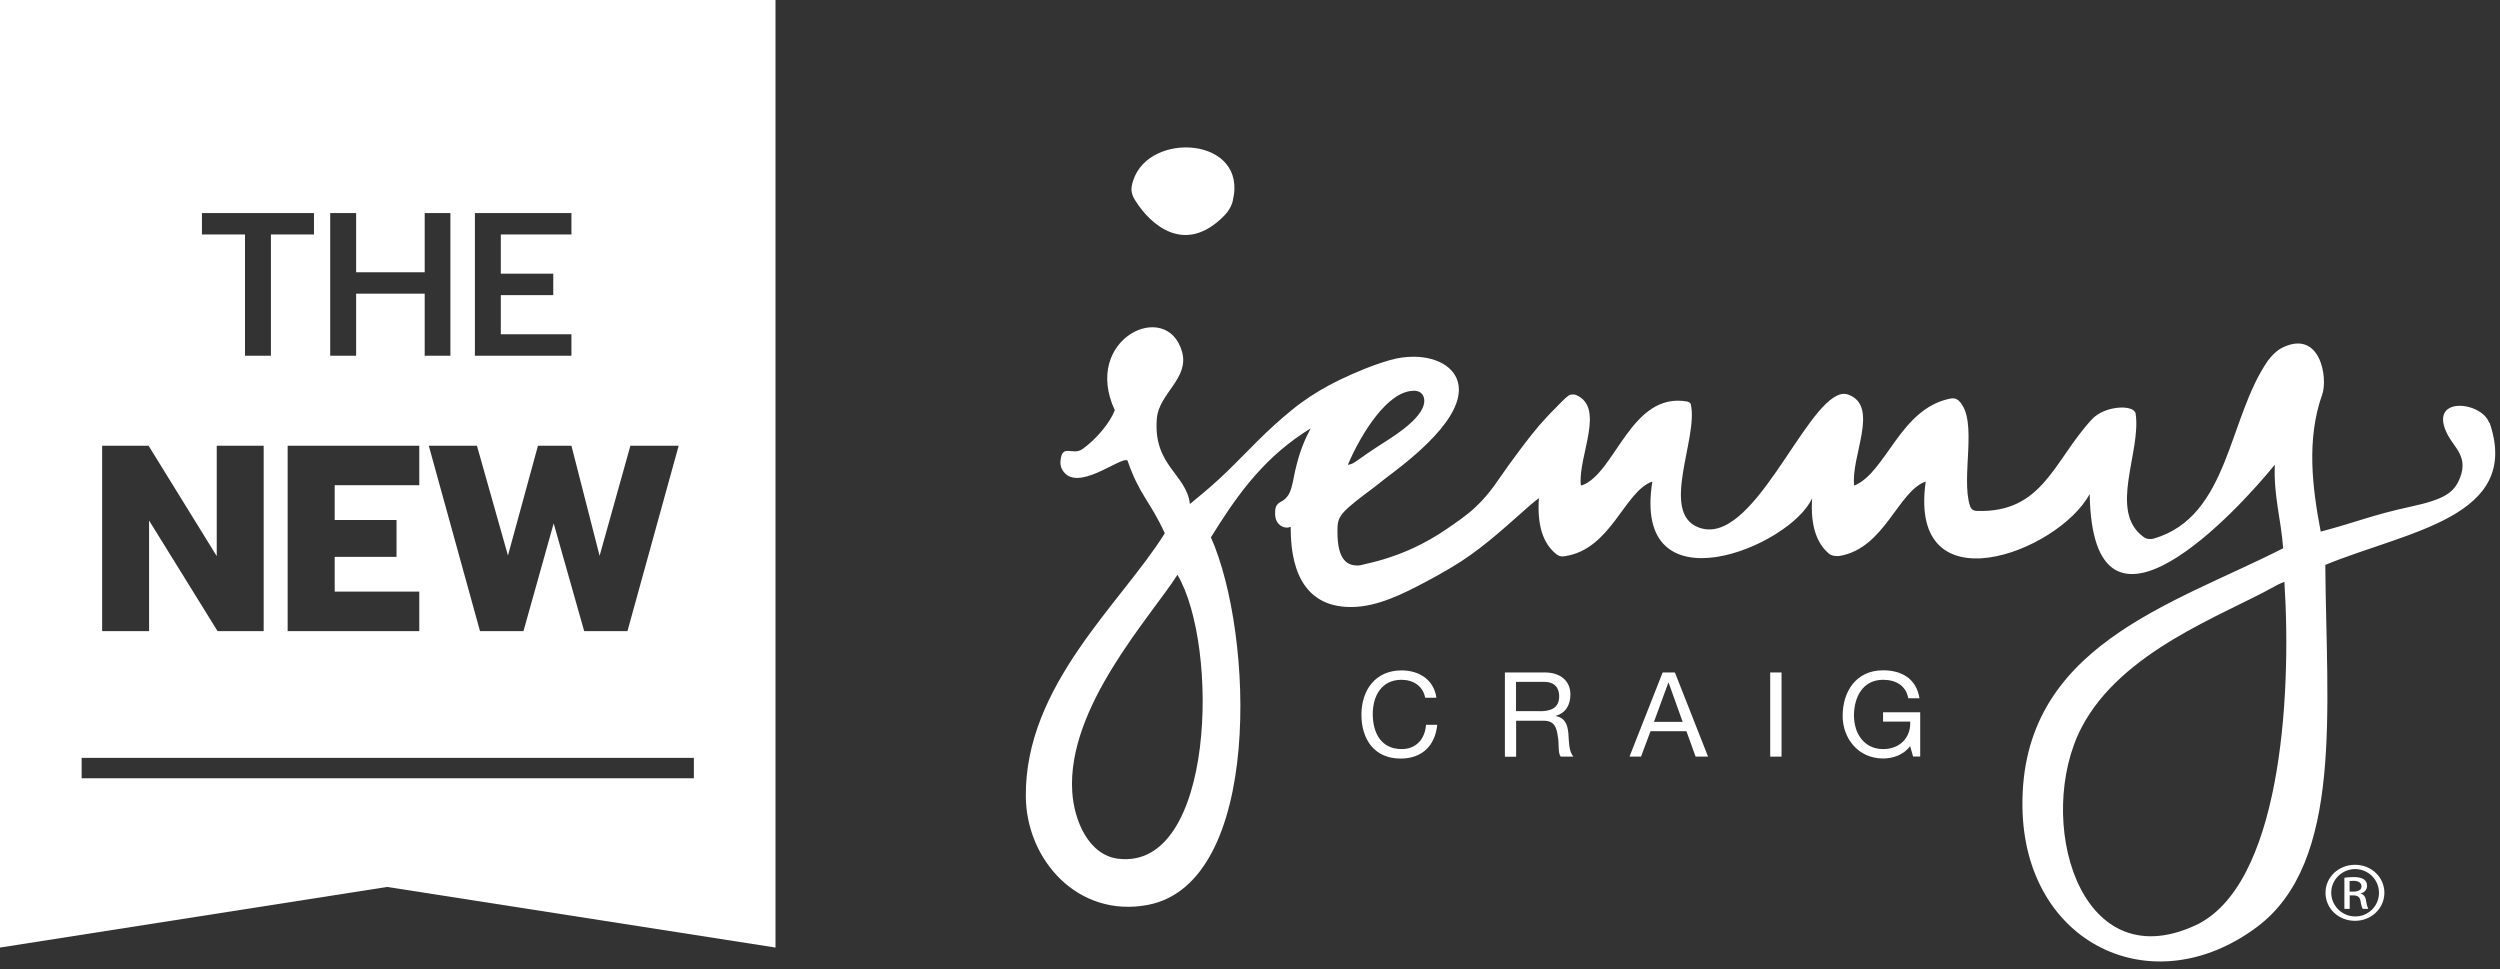 <svg width="245" height="95" viewBox="0 0 245 95" fill="none" xmlns="http://www.w3.org/2000/svg">
<rect x="0" y="0" width="245" height="95" fill="#333333" stroke="none"/>
<g clip-path="url(#clip0_428_6)">
<path d="M0 0V92.86L37.94 86.92L76 92.86V0H0ZM61.78 43.68H66.51L61.49 61.85H57.25L54.26 51.29L51.3 61.85H47.04L42.02 43.68H46.74L49.78 54.44L52.72 43.68H56L58.76 54.47L61.78 43.68ZM46.54 20.88H56V22.98H49.08V26.82H54.22V28.92H49.08V32.76H56V34.86H46.54V20.88ZM32.36 20.88H34.9V26.68H41.62V20.88H44.14V34.86H41.62V28.78H34.9V34.86H32.36V20.88ZM38.86 50.96V54.57H32.8V57.98H41.09V61.85H28.19V43.68H41.09V47.55H32.8V50.96H38.86ZM19.79 20.88H30.77V22.98H26.55V34.86H24.01V22.98H19.79V20.88ZM10.01 43.68H14.56L21.24 54.5V43.68H25.84V61.85H21.32L14.61 51.01V61.85H10.01V43.68ZM68 76.27H8V74.27H68V76.27Z" fill="white"/>
<path d="M139.67 68.38C139.44 67.21 138.49 66.62 137.34 66.62C135.37 66.62 134.53 68.24 134.53 69.96C134.53 71.85 135.37 73.41 137.36 73.41C138.81 73.41 139.65 72.4 139.75 71.03H140.85C140.64 73.09 139.35 74.34 137.26 74.34C134.68 74.34 133.42 72.45 133.42 70.04C133.42 67.63 134.79 65.7 137.35 65.7C139.09 65.7 140.52 66.62 140.77 68.38H139.67Z" fill="white"/>
<path d="M147.47 65.9H151.38C152.94 65.9 153.9 66.74 153.9 68.06C153.9 69.06 153.46 69.87 152.46 70.15V70.17C153.42 70.36 153.62 71.06 153.7 71.87C153.77 72.68 153.72 73.58 154.19 74.15H152.96C152.65 73.82 152.82 72.92 152.66 72.12C152.54 71.31 152.35 70.63 151.28 70.63H148.58V74.16H147.48V65.91H147.47V65.9ZM150.88 69.7C151.92 69.7 152.8 69.44 152.8 68.23C152.8 67.42 152.36 66.82 151.32 66.82H148.57V69.69H150.88V69.7Z" fill="white"/>
<path d="M162.92 65.9H164.14L167.39 74.15H166.17L165.27 71.66H161.75L160.82 74.15H159.69L162.94 65.9H162.92ZM162.09 70.74H164.9L163.52 66.89H163.5L162.09 70.74Z" fill="white"/>
<path d="M173.48 65.9H174.59V74.15H173.48V65.9Z" fill="white"/>
<path d="M187.2 73.11C186.56 73.98 185.52 74.33 184.54 74.33C182.07 74.33 180.58 72.32 180.58 70.17C180.58 67.76 181.9 65.69 184.54 65.69C186.36 65.69 187.8 66.5 188.11 68.43H187.01C186.79 67.18 185.78 66.62 184.54 66.62C182.53 66.62 181.69 68.35 181.69 70.12C181.69 71.89 182.69 73.41 184.54 73.41C186.25 73.41 187.28 72.22 187.2 70.72H184.54V69.8H188.18V74.14H187.48L187.19 73.11H187.2Z" fill="white"/>
<path d="M243.94 41.44C243.21 39.3 237.78 38.73 239.91 42.68C240.55 43.88 241.85 44.76 241.11 46.75C240.53 48.29 239.59 48.93 236.17 49.67C232.49 50.47 231.16 51.1 227.43 52.1C226.61 47.81 226.01 43.07 227.58 38.65C228.14 37.07 227.42 32.28 223.71 34.05C223.02 34.38 222.47 35.05 222.26 35.34C218.34 40.96 218.47 50.61 211.08 52.78C210.78 52.87 210.37 52.85 210.08 52.63C206.58 50.12 209.87 44.26 209.29 40.53C209.15 39.63 206.28 39.71 205 41.1C201.25 45.16 200.21 50.31 193.69 50.07C193.54 50.07 193.19 49.99 193.07 49.61C192.12 46.75 193.9 41.18 191.98 39.29C191.86 39.18 191.63 38.97 191.14 39.06C186.21 40.02 184.84 46.33 181.71 47.59C181.36 44.77 184.16 39.94 181.24 38.71C181.13 38.66 180.76 38.53 180.38 38.64C176.74 39.6 171.74 53.7 166.46 51.69C162.63 50.23 166.46 42.91 165.7 39.62C165.66 39.45 165.44 39.37 165.35 39.35C159.85 38.37 158.32 46.34 155.07 47.55C155.02 47.57 154.92 47.61 154.91 47.44C154.7 44.59 157.34 39.9 154.43 38.7C154.32 38.66 153.95 38.61 153.75 38.75C153.3 39.05 152.6 39.84 152.43 40C151.87 40.54 151.35 41.12 150.83 41.71C149.76 42.97 148.79 44.3 147.82 45.63C146.81 47.01 146.14 48.23 144.65 49.65C143.8 50.47 142.64 51.25 141.66 51.92C140.67 52.59 139.62 53.19 138.52 53.7C137.03 54.39 135.47 54.91 133.87 55.26C133.61 55.32 133.32 55.42 133.06 55.42C132.13 55.42 131.07 55.03 131.07 52.12C131.07 50.73 131.14 50.41 133.86 48.36L134.66 47.76L135.66 46.97C137.39 45.65 142.97 41.63 142.97 38.19C142.97 36.15 140.98 34.96 138.52 34.96C137.73 34.96 136.94 35.08 136.18 35.3C134.49 35.79 132.85 36.48 131.26 37.24C129.94 37.88 128.68 38.62 127.49 39.49C127.14 39.74 126.82 40 126.49 40.27C125.36 41.19 124.29 42.18 123.26 43.2C122.24 44.2 121.26 45.24 120.23 46.23C119.2 47.23 118.12 48.16 117.01 49.06C116.88 49.17 116.75 49.29 116.61 49.39C116.28 46.45 112.99 45.65 113.37 41.02C113.57 38.55 116.58 37.08 115.84 34.47C114.37 29.24 106 33.2 109.25 40.2C108.85 41.29 107.53 43 106.06 44.02C105.11 44.68 104.09 43.44 103.93 45.14C103.91 45.28 103.9 45.69 104.1 46.03C105.46 48.41 109.78 44.73 110.49 45.12C111.68 48.57 112.69 49.06 114.15 52.26C109.88 59.12 100.44 67.14 100.53 78.04C100.57 84.27 105.64 89.98 112.49 88.68C123.75 86.53 122.88 62.1 118.67 52.66C120.94 49.01 123.46 45.26 127.74 42.43C127.95 42.29 128.19 42.14 128.45 41.98C127.89 43 127.41 44.18 127.08 45.51C126.59 47.28 126.72 48.6 125.48 49.2C125.38 49.25 125.13 49.4 125.03 49.71C124.96 49.91 124.96 50.14 124.96 50.39C124.96 51.18 125.49 51.71 126.16 51.71C126.29 51.71 126.36 51.64 126.49 51.64V51.77C126.49 55.07 127.35 59.49 132.4 59.49C134.97 59.49 137.56 58.17 139.76 57C140.57 56.58 141.37 56.12 142.17 55.65C144.85 54.08 147.05 52.08 149.35 50.04C149.82 49.62 150.3 49.2 150.81 48.82C150.64 51.41 151.17 53.25 152.55 54.33C152.8 54.52 153.04 54.53 153.13 54.53C153.22 54.53 153.3 54.51 153.39 54.5C157.9 53.82 159.19 48.14 161.93 47.19C159.88 59.93 175.44 53.63 177.59 48.82C177.42 51.35 177.95 53.18 179.25 54.27C179.55 54.52 180.08 54.51 180.29 54.48C184.7 53.73 186 48.14 188.72 47.19C186.95 59.66 201.68 54.17 204.79 48.41C205.06 65.57 219.43 49.88 222.93 45.54C222.81 48.65 223.55 50.92 223.75 53.73C212.89 59.27 197.98 63.31 198.2 79.1C198.38 92.48 210.9 98.53 221.19 90.84C229.69 84.48 227.98 69.42 227.88 55.36C235.91 52.05 247.16 50.71 243.98 41.42M109.61 84.16C106.7 83.82 105.26 80.44 105.08 77.61C104.54 69.32 112.71 60.52 115.39 56.33C119.5 63.27 119.07 85.26 109.62 84.16H109.61ZM138.52 38.29C139.45 38.29 139.58 38.95 139.58 39.28C139.58 41.13 135.86 43.17 135 43.77L134.01 44.43C132.69 45.35 132.61 45.48 132.09 45.55C133.41 42.45 136.01 38.3 138.54 38.3H138.52V38.29ZM215.09 90.71C203.6 95.97 199.42 80.1 203.99 71.3C207.89 63.8 217.86 60.3 222.89 57.48C223.29 57.25 223.87 57.01 223.87 57.01C224.62 68.64 223.42 86.91 215.1 90.71H215.09Z" fill="white"/>
<path d="M120.81 19.67C122.35 13.42 112.59 12.8 111.05 17.7C110.79 18.49 110.81 18.97 111.3 19.72C112.75 22 116.12 25.1 120.01 21.1C120.38 20.72 120.69 20.21 120.82 19.66L120.81 19.67Z" fill="white"/>
<path d="M230.8 84.75C232.4 84.75 233.67 85.97 233.67 87.49C233.67 89.01 232.4 90.24 230.79 90.24C229.18 90.24 227.9 89.04 227.9 87.49C227.9 85.94 229.2 84.75 230.79 84.75H230.8ZM230.8 85.17C229.52 85.17 228.46 86.21 228.46 87.48C228.46 88.75 229.51 89.81 230.8 89.81C232.09 89.83 233.14 88.79 233.14 87.5C233.14 86.21 232.1 85.17 230.8 85.17ZM230.26 89.07H229.75V86.02C230.02 85.99 230.28 85.95 230.66 85.95C231.15 85.95 231.47 86.05 231.67 86.18C231.87 86.32 231.97 86.52 231.97 86.82C231.97 87.22 231.69 87.47 231.34 87.56V87.58C231.62 87.63 231.83 87.87 231.88 88.31C231.96 88.79 232.04 88.96 232.09 89.07H231.55C231.48 88.97 231.39 88.69 231.33 88.29C231.26 87.9 231.04 87.75 230.63 87.75H230.27V89.06H230.26V89.07ZM230.26 87.38H230.64C231.07 87.38 231.43 87.23 231.43 86.86C231.43 86.59 231.22 86.32 230.64 86.32C230.48 86.32 230.36 86.34 230.26 86.34V87.37V87.38Z" fill="white"/>
</g>
<defs>
<clipPath id="clip0_428_6">
<rect width="244.53" height="94.22" fill="white"/>
</clipPath>
</defs>
</svg>
